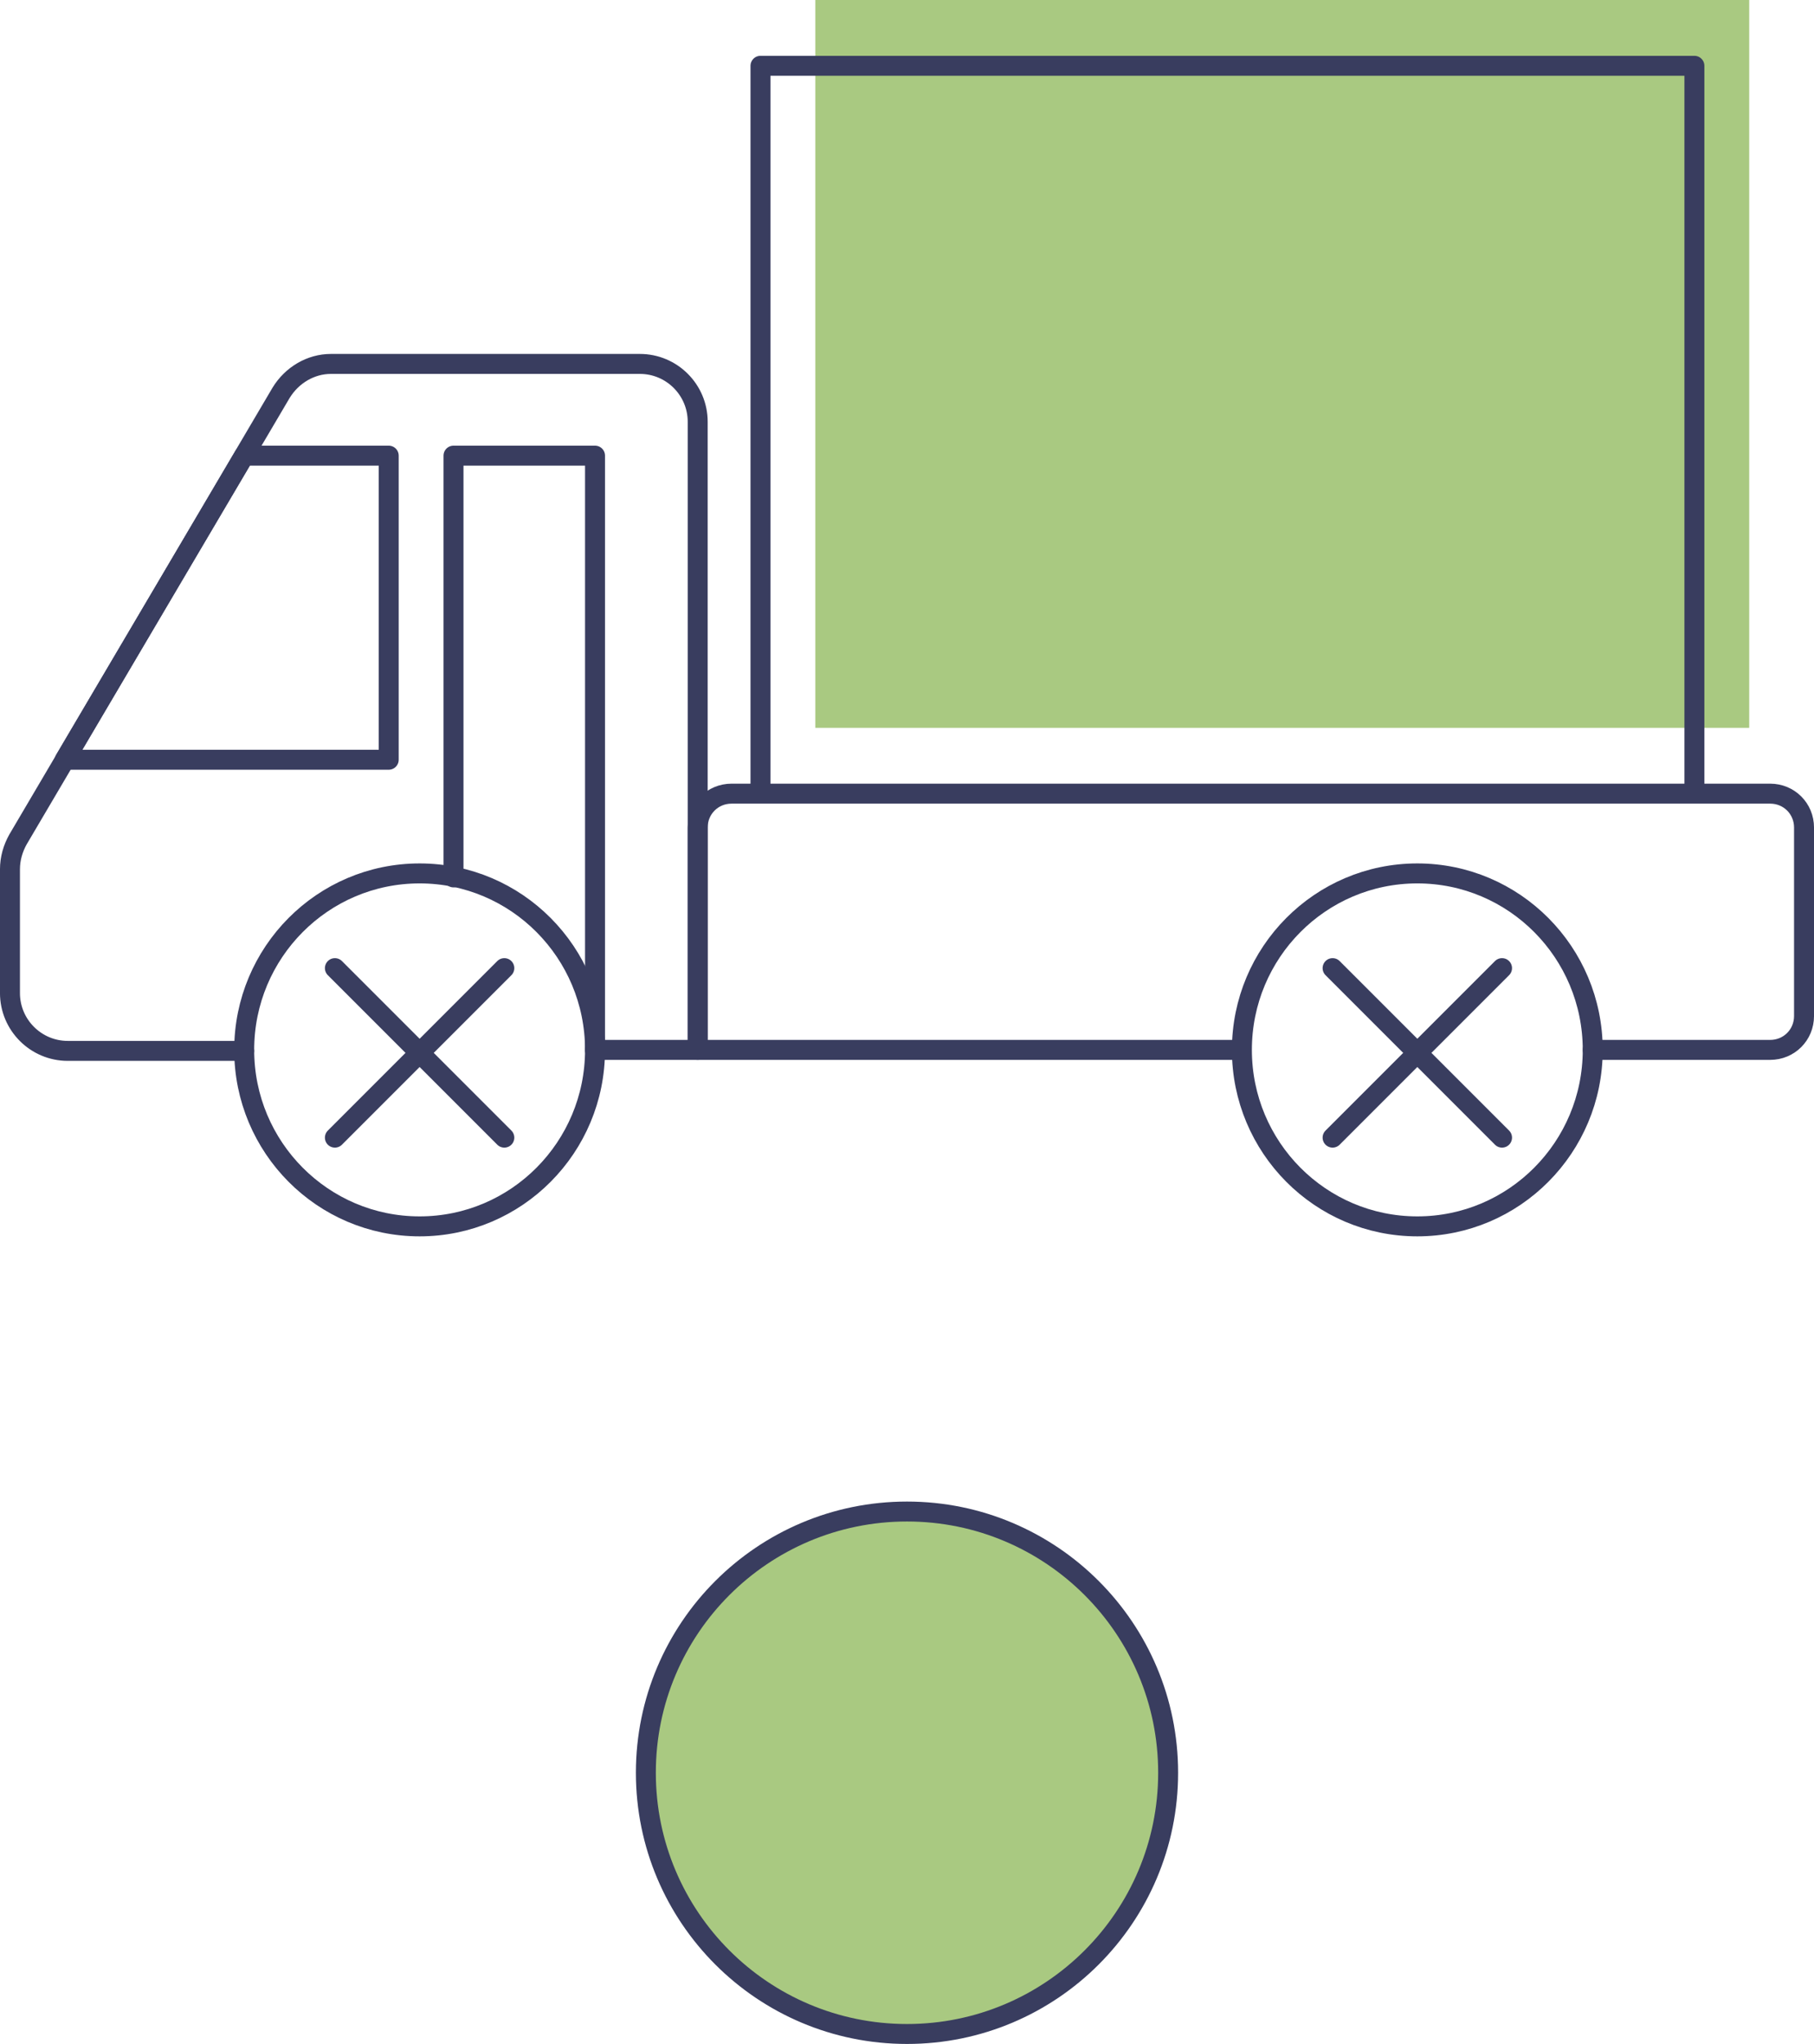 <svg version="1.1" id="Layer_1" xmlns="http://www.w3.org/2000/svg" x="0" y="0" width="182" height="205" xml:space="preserve"><style>.st0{fill:#a9c981}.st1{fill:none;stroke:#393d5f;stroke-width:2.003;stroke-linecap:round;stroke-linejoin:round;stroke-miterlimit:10}</style><path class="st0" d="M81.8 0h93.7v73H81.8z"/><path class="st1" d="M76.3 6.6H170v73H76.3zM159.8 105.3h17.8c1.9 0 3.4-1.5 3.4-3.4V83c0-1.9-1.5-3.4-3.4-3.4H73.4c-1.9 0-3.4 1.5-3.4 3.4v22.3h54.5"/><ellipse class="st1" cx="142.2" cy="105.3" rx="17.6" ry="17.7"/><path class="st1" d="M59.7 105.3H70v-63c0-3.2-2.6-5.8-5.8-5.8h-31c-2 0-3.9 1.1-5 2.9L1.8 84.2c-.5.9-.8 1.9-.8 3v12.4c0 3.2 2.6 5.8 5.8 5.8h17.7"/><path class="st1" d="M24.5 45.7H39v30.5H6.5zM45.5 88V45.7h14.2v59.6"/><ellipse class="st1" cx="42.1" cy="105.3" rx="17.6" ry="17.7"/><path class="st1" d="M50.6 97.1l-17 17M50.6 114.1l-17-17M150.7 97.1l-17 17M150.7 114.1l-17-17"/><g><circle class="st0" cx="91" cy="177.8" r="26.2"/><circle cx="91" cy="177.8" fill="none" stroke="#393d5f" stroke-width="2" stroke-miterlimit="10" r="26.2"/></g></svg>